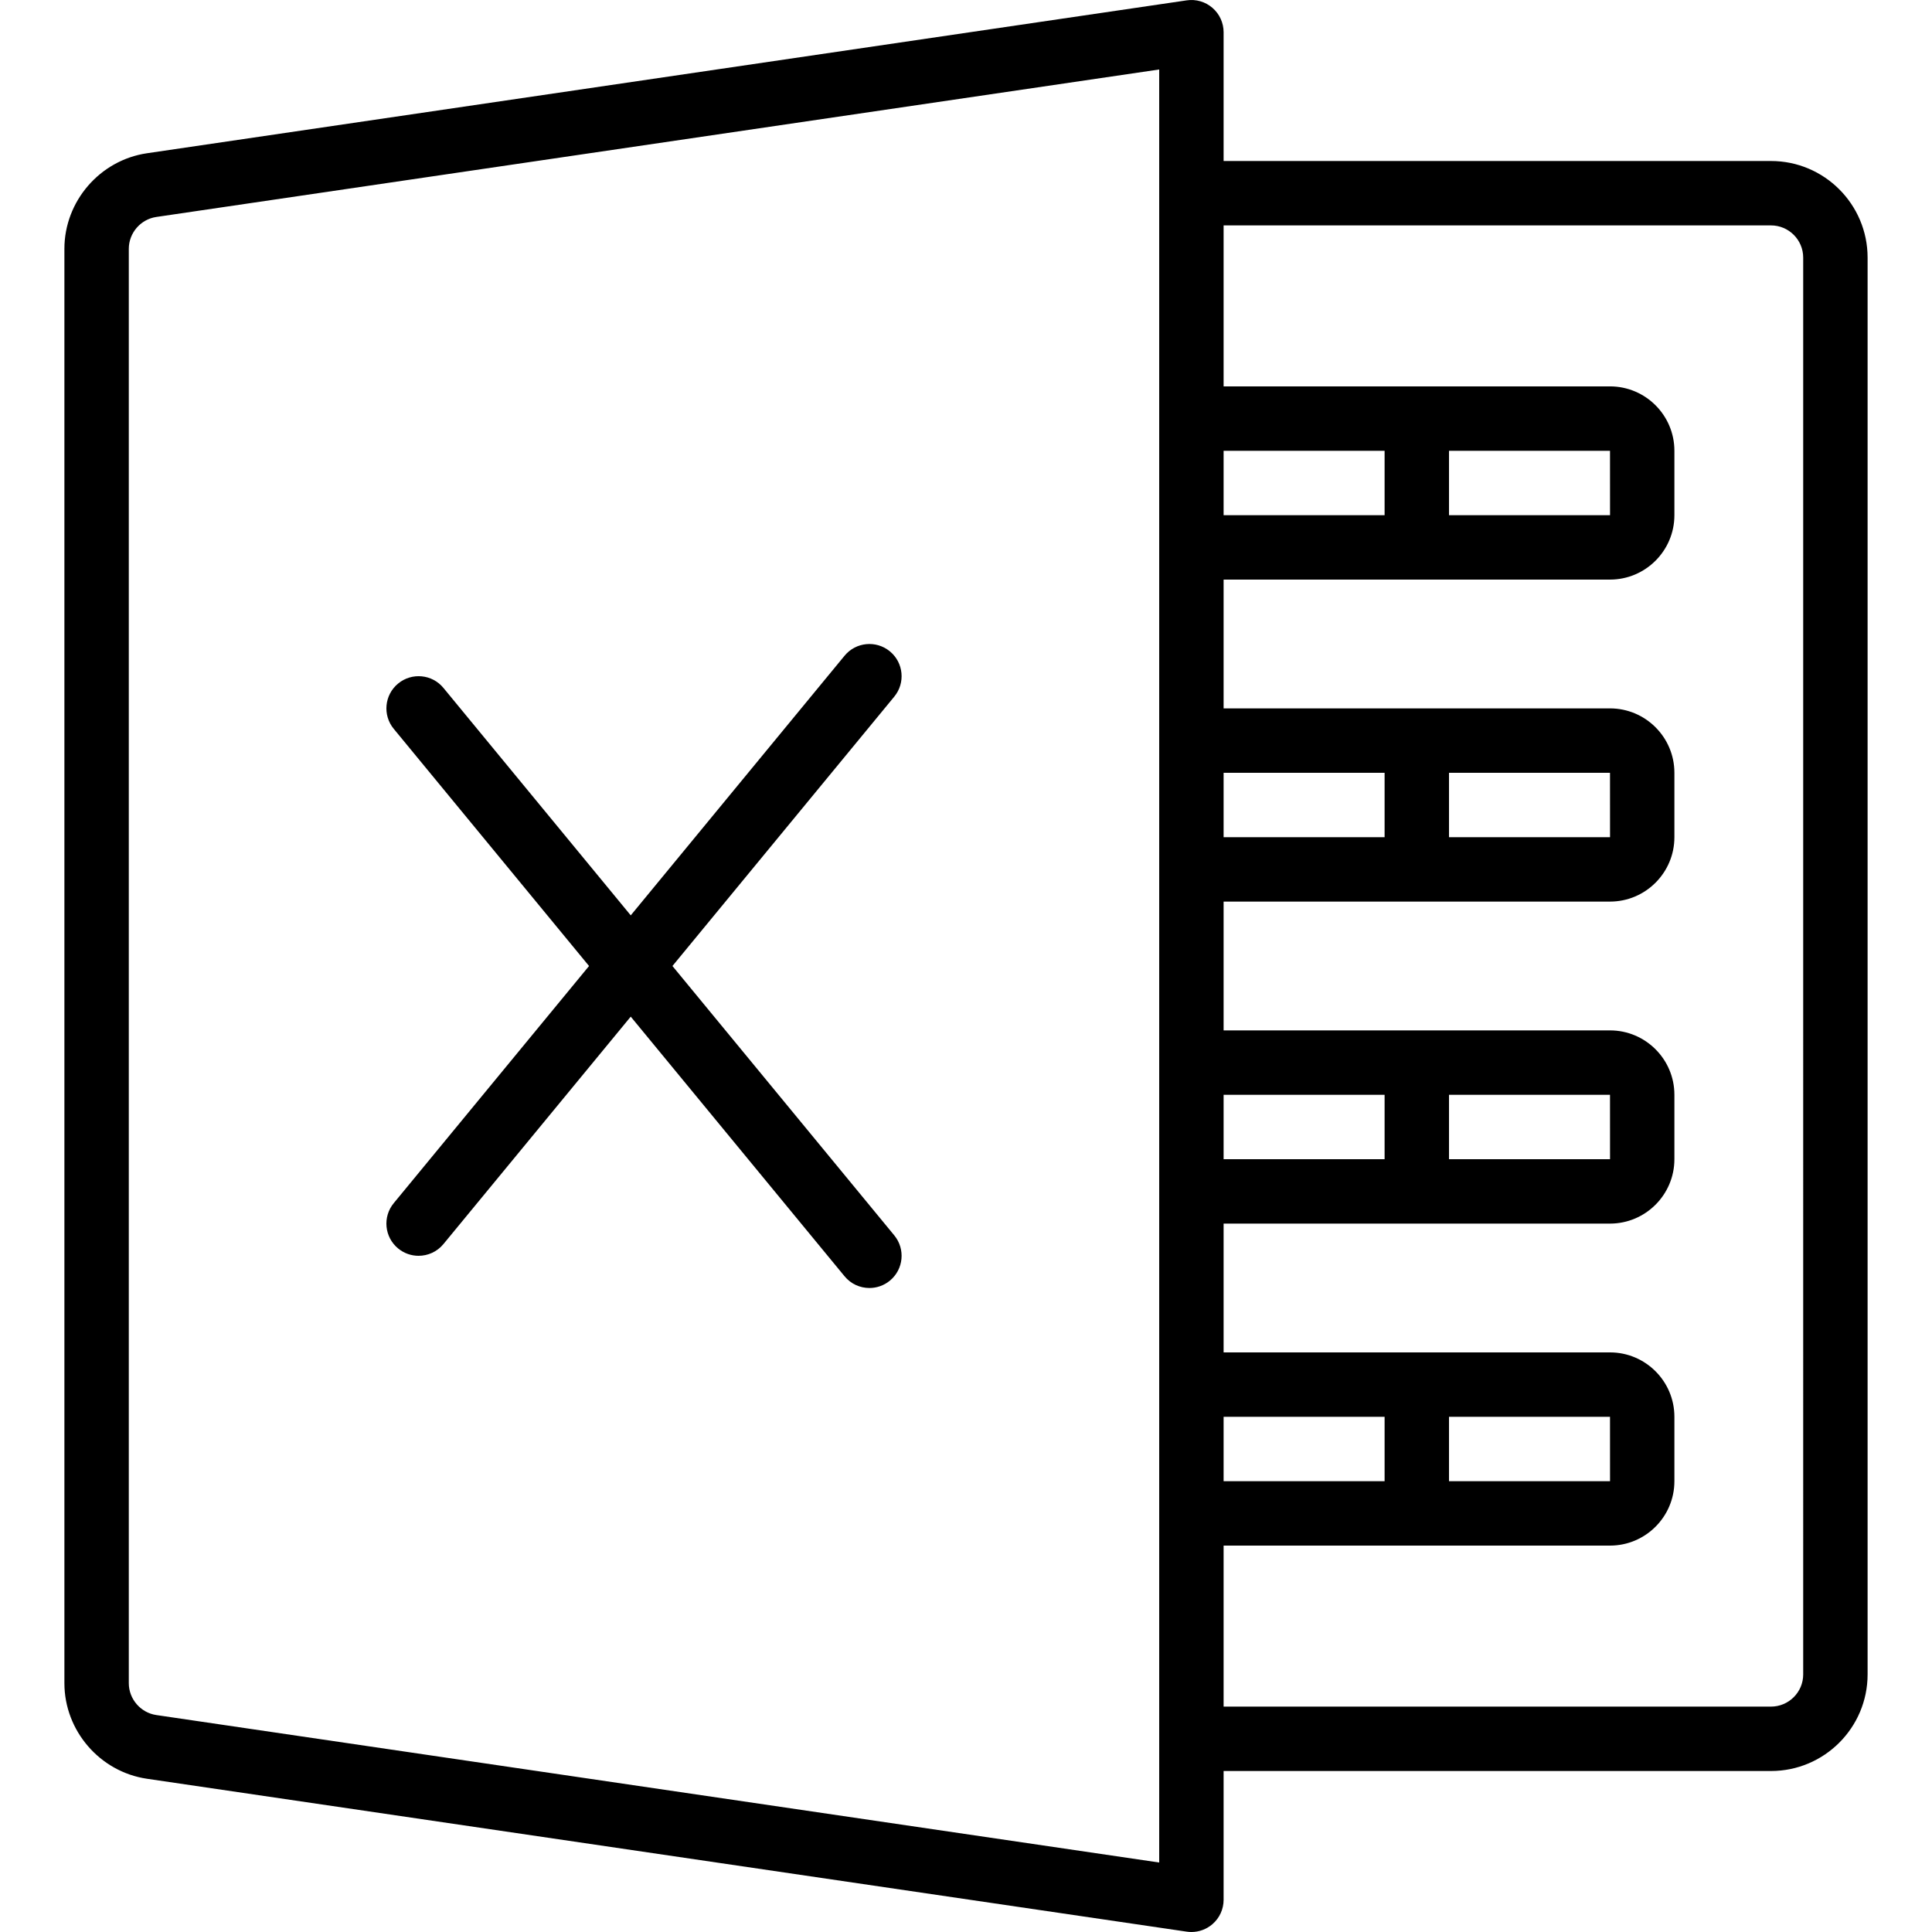 <?xml version="1.0" encoding="iso-8859-1"?>
<!-- Generator: Adobe Illustrator 19.0.0, SVG Export Plug-In . SVG Version: 6.00 Build 0)  -->
<svg version="1.1" id="Capa_1" xmlns="http://www.w3.org/2000/svg" xmlns:xlink="http://www.w3.org/1999/xlink" x="0px" y="0px"
	 viewBox="0 0 512.001 512.001" style="enable-background:new 0 0 512.001 512.001;" xml:space="preserve">
<g>
	<g>
		<g>
			<path d="M469.334,42.668H324.267V8.535c0-2.479-1.075-4.837-2.958-6.458c-1.875-1.621-4.375-2.35-6.817-1.983L38.942,40.614
				c-12.475,1.837-21.875,12.725-21.875,25.329V446.06c0,12.604,9.4,23.492,21.875,25.329l275.55,40.521
				c0.417,0.062,0.825,0.092,1.242,0.092c2.033,0,4.017-0.729,5.575-2.075c1.883-1.621,2.958-3.979,2.958-6.458v-34.133h145.067
				c14.117,0,25.6-11.483,25.6-25.6V68.268C494.934,54.151,483.451,42.668,469.334,42.668z M307.201,51.201v59.733v34.133v51.2
				v34.133v51.2v34.133v51.2v34.133v59.733v32.788L41.426,454.506c-4.158-0.613-7.292-4.242-7.292-8.446V65.943
				c0-4.204,3.133-7.833,7.292-8.446l265.775-39.083V51.201z M324.267,119.468h42.667v17.067h-42.667V119.468z M324.267,204.801
				h42.667v17.067h-42.667V204.801z M324.267,290.135h42.667v17.067h-42.667V290.135z M324.267,375.468h42.667v17.067h-42.667
				V375.468z M477.867,443.735c0,4.704-3.825,8.533-8.533,8.533H324.267v-42.667h102.4c9.408,0,17.067-7.654,17.067-17.067v-17.067
				c0-9.413-7.658-17.067-17.067-17.067h-102.4v-34.133h102.4c9.408,0,17.067-7.654,17.067-17.067v-17.067
				c0-9.413-7.658-17.067-17.067-17.067h-102.4v-34.133h102.4c9.408,0,17.067-7.654,17.067-17.067v-17.067
				c0-9.412-7.658-17.067-17.067-17.067h-102.4v-34.133h102.4c9.408,0,17.067-7.654,17.067-17.067v-17.067
				c0-9.413-7.658-17.067-17.067-17.067h-102.4V59.735h145.067c4.708,0,8.533,3.829,8.533,8.533V443.735z M384.001,392.535v-17.067
				h42.667l0.008,17.067H384.001z M384.001,307.201v-17.067h42.667l0.008,17.067H384.001z M384.001,221.868v-17.067h42.667
				l0.008,17.067H384.001z M384.001,136.535v-17.067h42.667l0.008,17.067H384.001z"/>
			<path d="M156.103,256.001l-51.752,62.842c-3,3.637-2.483,9.017,1.158,12.012c1.592,1.308,3.508,1.946,5.417,1.946
				c2.467,0,4.908-1.058,6.592-3.108l49.636-60.272l56.664,68.806c1.683,2.05,4.125,3.108,6.592,3.108
				c1.908,0,3.825-0.638,5.417-1.946c3.642-2.996,4.158-8.375,1.158-12.013l-58.779-71.375l58.779-71.375
				c3-3.638,2.483-9.017-1.158-12.012c-3.65-2.996-9.017-2.471-12.008,1.162l-56.664,68.806l-49.636-60.272
				c-2.983-3.638-8.367-4.162-12.008-1.163c-3.642,2.996-4.158,8.375-1.158,12.012L156.103,256.001z"/>
		</g>
	</g>
</g>
<g>
</g>
<g>
</g>
<g>
</g>
<g>
</g>
<g>
</g>
<g>
</g>
<g>
</g>
<g>
</g>
<g>
</g>
<g>
</g>
<g>
</g>
<g>
</g>
<g>
</g>
<g>
</g>
<g>
</g>
</svg>
